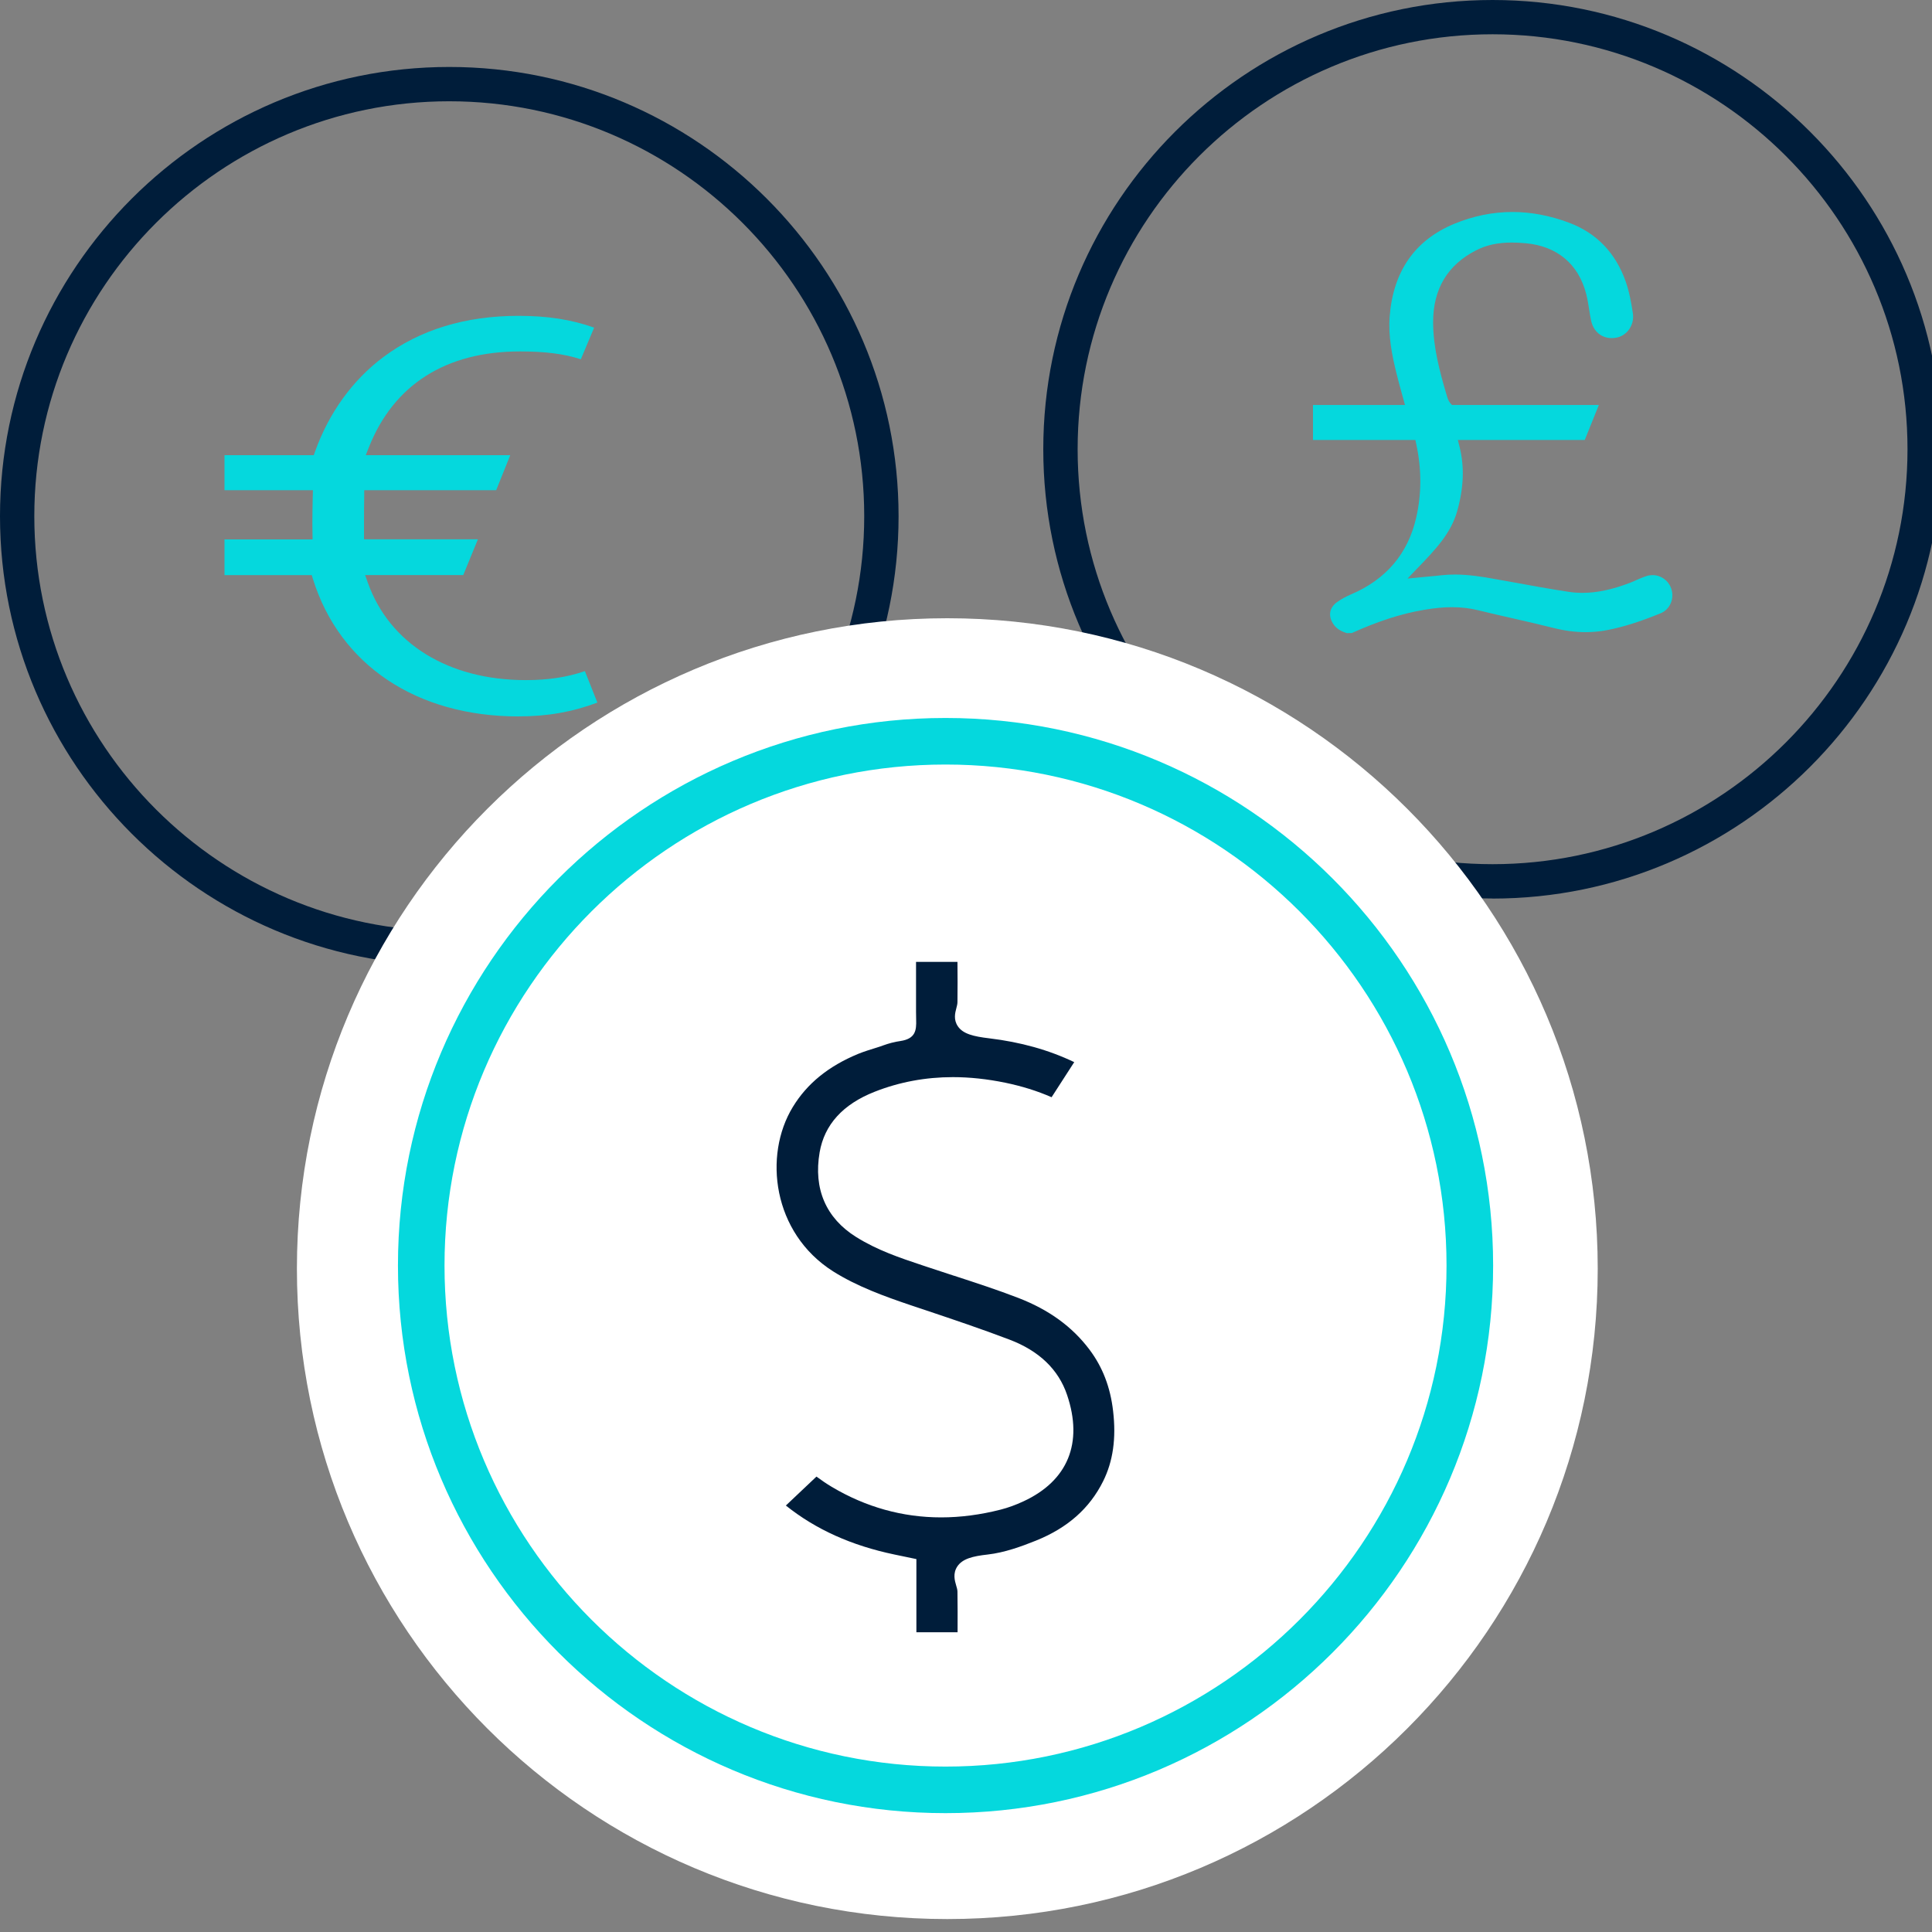<?xml version="1.0" encoding="UTF-8"?> <svg xmlns="http://www.w3.org/2000/svg" width="50" height="50" viewBox="0 0 50 50" fill="none"><rect x="0" y="0" width="50" height="50" fill="#808080" stroke="none"/><g clip-path="url(#clip0_112_1173)"><path d="M11.627 24.986C5.217 24.986 0 19.77 0 13.358C0 6.947 5.215 1.733 11.627 1.733C18.039 1.733 23.255 6.948 23.255 13.36C23.255 19.772 18.039 24.987 11.627 24.987V24.986ZM11.627 2.621C5.706 2.621 0.888 7.438 0.888 13.358C0.888 19.279 5.706 24.097 11.627 24.097C17.549 24.097 22.366 19.28 22.366 13.358C22.366 7.437 17.549 2.621 11.627 2.621Z" fill="#001D3A"></path><path d="M13.417 18.541C10.784 18.541 8.795 17.213 8.1 14.988L8.068 14.884H5.81V13.96H8.09L8.087 13.809C8.086 13.715 8.084 13.625 8.084 13.536C8.084 13.307 8.089 13.074 8.094 12.839L8.099 12.686H5.81V11.78H8.12L8.155 11.682C8.515 10.681 9.124 9.839 9.916 9.245C10.865 8.534 12.042 8.174 13.418 8.174C14.172 8.174 14.783 8.269 15.376 8.479L15.032 9.298C14.592 9.156 14.11 9.095 13.455 9.095C11.542 9.095 10.19 9.953 9.546 11.577L9.466 11.78H13.205L12.841 12.686H9.426V12.833C9.421 13.064 9.421 13.286 9.421 13.489V13.958H12.368L11.989 14.882H9.449L9.519 15.079C10.08 16.658 11.607 17.601 13.605 17.601C14.185 17.601 14.665 17.529 15.137 17.369L15.46 18.183C14.801 18.429 14.164 18.54 13.419 18.54L13.417 18.541Z" fill="#05D8DD"></path><path d="M38.627 23.253C32.217 23.253 27 18.038 27 11.626C27 5.214 32.217 0 38.627 0C45.038 0 50.255 5.215 50.255 11.627C50.255 18.039 45.039 23.255 38.627 23.255V23.253ZM38.627 0.887C32.706 0.887 27.889 5.704 27.889 11.626C27.889 17.548 32.706 22.365 38.627 22.365C44.549 22.365 49.366 17.548 49.366 11.626C49.366 5.704 44.549 0.887 38.627 0.887Z" fill="#001D3A"></path><path d="M34.853 16.384C34.68 16.331 34.569 16.253 34.496 16.134C34.37 15.928 34.407 15.728 34.597 15.587C34.698 15.513 34.821 15.444 34.964 15.383C35.872 14.996 36.439 14.328 36.651 13.397C36.792 12.783 36.793 12.146 36.655 11.505L36.63 11.387H33.98V10.481H36.361L36.264 10.129C36.223 9.976 36.181 9.828 36.145 9.679C36.028 9.208 35.924 8.701 35.965 8.185C36.057 7.018 36.62 6.214 37.634 5.793C38.126 5.59 38.632 5.486 39.142 5.486C39.623 5.486 40.116 5.58 40.603 5.762C41.319 6.03 41.813 6.545 42.075 7.292C42.168 7.56 42.219 7.844 42.259 8.112C42.303 8.411 42.106 8.694 41.819 8.741C41.783 8.747 41.746 8.75 41.712 8.75C41.444 8.75 41.24 8.578 41.179 8.302C41.157 8.204 41.142 8.105 41.126 8.001C41.105 7.869 41.084 7.734 41.049 7.601C40.849 6.831 40.294 6.368 39.484 6.295C39.352 6.283 39.236 6.277 39.128 6.277C38.764 6.277 38.468 6.341 38.2 6.479C37.462 6.856 37.089 7.48 37.089 8.336C37.089 8.987 37.26 9.616 37.433 10.204C37.462 10.304 37.483 10.375 37.532 10.431L37.576 10.481H41.378L41.013 11.387H37.729L37.775 11.571C37.902 12.084 37.882 12.627 37.71 13.234C37.548 13.807 37.138 14.234 36.704 14.684L36.426 14.973L36.99 14.919C37.101 14.909 37.202 14.9 37.301 14.888C37.415 14.875 37.531 14.869 37.653 14.869C38.003 14.869 38.357 14.924 38.688 14.985L39.131 15.064C39.61 15.152 40.104 15.242 40.594 15.316C40.711 15.334 40.831 15.343 40.951 15.343C41.327 15.343 41.715 15.261 42.174 15.087C42.237 15.063 42.299 15.036 42.359 15.008C42.448 14.97 42.533 14.933 42.619 14.906C42.667 14.891 42.718 14.884 42.768 14.884C42.983 14.884 43.175 15.02 43.248 15.223C43.343 15.486 43.223 15.772 42.974 15.873C42.437 16.091 42.016 16.224 41.61 16.304C41.424 16.341 41.231 16.36 41.039 16.36C40.769 16.36 40.498 16.325 40.208 16.252C39.86 16.165 39.504 16.083 39.161 16.005C38.859 15.937 38.557 15.867 38.255 15.793C38.038 15.74 37.818 15.714 37.576 15.714C37.356 15.714 37.119 15.737 36.851 15.783C36.263 15.883 35.669 16.074 34.983 16.384H34.979L34.855 16.385L34.853 16.384Z" fill="#05D8DD"></path><path d="M24.516 49.665C33.812 49.665 41.349 42.129 41.349 32.833C41.349 23.536 33.812 16 24.516 16C15.22 16 7.684 23.536 7.684 32.833C7.684 42.129 15.22 49.665 24.516 49.665Z" fill="white"></path><path d="M23.716 42.243V40.349L23.149 40.231C22.035 39.998 21.113 39.582 20.338 38.963L21.13 38.214C21.259 38.309 21.387 38.397 21.526 38.48C22.408 39.005 23.36 39.27 24.357 39.27C24.858 39.27 25.376 39.202 25.9 39.068C26.09 39.019 26.281 38.95 26.486 38.855C27.636 38.323 28.037 37.345 27.616 36.101C27.394 35.442 26.892 34.96 26.125 34.669C25.413 34.398 24.684 34.153 23.979 33.916L23.578 33.782C22.897 33.552 22.18 33.294 21.558 32.901C19.993 31.907 19.755 29.902 20.516 28.652C20.886 28.042 21.441 27.592 22.213 27.273C22.361 27.213 22.527 27.162 22.701 27.108C22.756 27.091 22.808 27.074 22.86 27.054C22.934 27.029 23.004 27.004 23.072 26.988C23.172 26.962 23.244 26.951 23.301 26.942C23.694 26.883 23.719 26.665 23.71 26.389C23.709 26.335 23.707 26.268 23.707 26.184V25.87C23.707 25.544 23.707 25.217 23.707 24.894H24.779C24.782 25.239 24.784 25.59 24.779 25.933C24.779 25.985 24.764 26.038 24.75 26.093C24.718 26.212 24.672 26.389 24.79 26.561C24.923 26.757 25.189 26.823 25.604 26.872C26.415 26.97 27.138 27.171 27.801 27.488L27.215 28.396C26.843 28.233 26.448 28.11 26.014 28.02C25.551 27.925 25.096 27.876 24.661 27.876C23.954 27.876 23.273 28.003 22.635 28.255C21.814 28.578 21.336 29.105 21.212 29.822C21.049 30.768 21.376 31.526 22.158 32.014C22.71 32.359 23.292 32.553 23.855 32.741L23.978 32.782C24.213 32.861 24.449 32.938 24.686 33.015L24.701 33.019C25.25 33.198 25.817 33.383 26.356 33.591C27.145 33.896 27.747 34.333 28.192 34.923C28.535 35.378 28.736 35.899 28.807 36.518C28.89 37.225 28.805 37.82 28.549 38.334C28.198 39.039 27.628 39.542 26.808 39.872C26.435 40.022 25.995 40.182 25.561 40.231C25.174 40.274 24.908 40.34 24.775 40.54C24.655 40.721 24.709 40.907 24.745 41.03C24.763 41.088 24.778 41.143 24.779 41.19C24.784 41.541 24.784 41.885 24.782 42.243H23.713H23.716Z" fill="#001D3A"></path><path d="M24.47 46.924C16.656 46.924 10.299 40.567 10.299 32.752C10.299 24.938 16.656 18.581 24.47 18.581C32.285 18.581 38.642 24.938 38.642 32.752C38.642 40.567 32.285 46.924 24.47 46.924ZM24.47 19.786C17.321 19.786 11.504 25.603 11.504 32.752C11.504 39.902 17.321 45.719 24.47 45.719C31.62 45.719 37.436 39.902 37.436 32.752C37.436 25.603 31.62 19.786 24.47 19.786Z" fill="#05D8DD"></path></g><defs><clipPath id="clip0_112_1173"><rect width="50" height="50" fill="white"></rect></clipPath></defs></svg> 